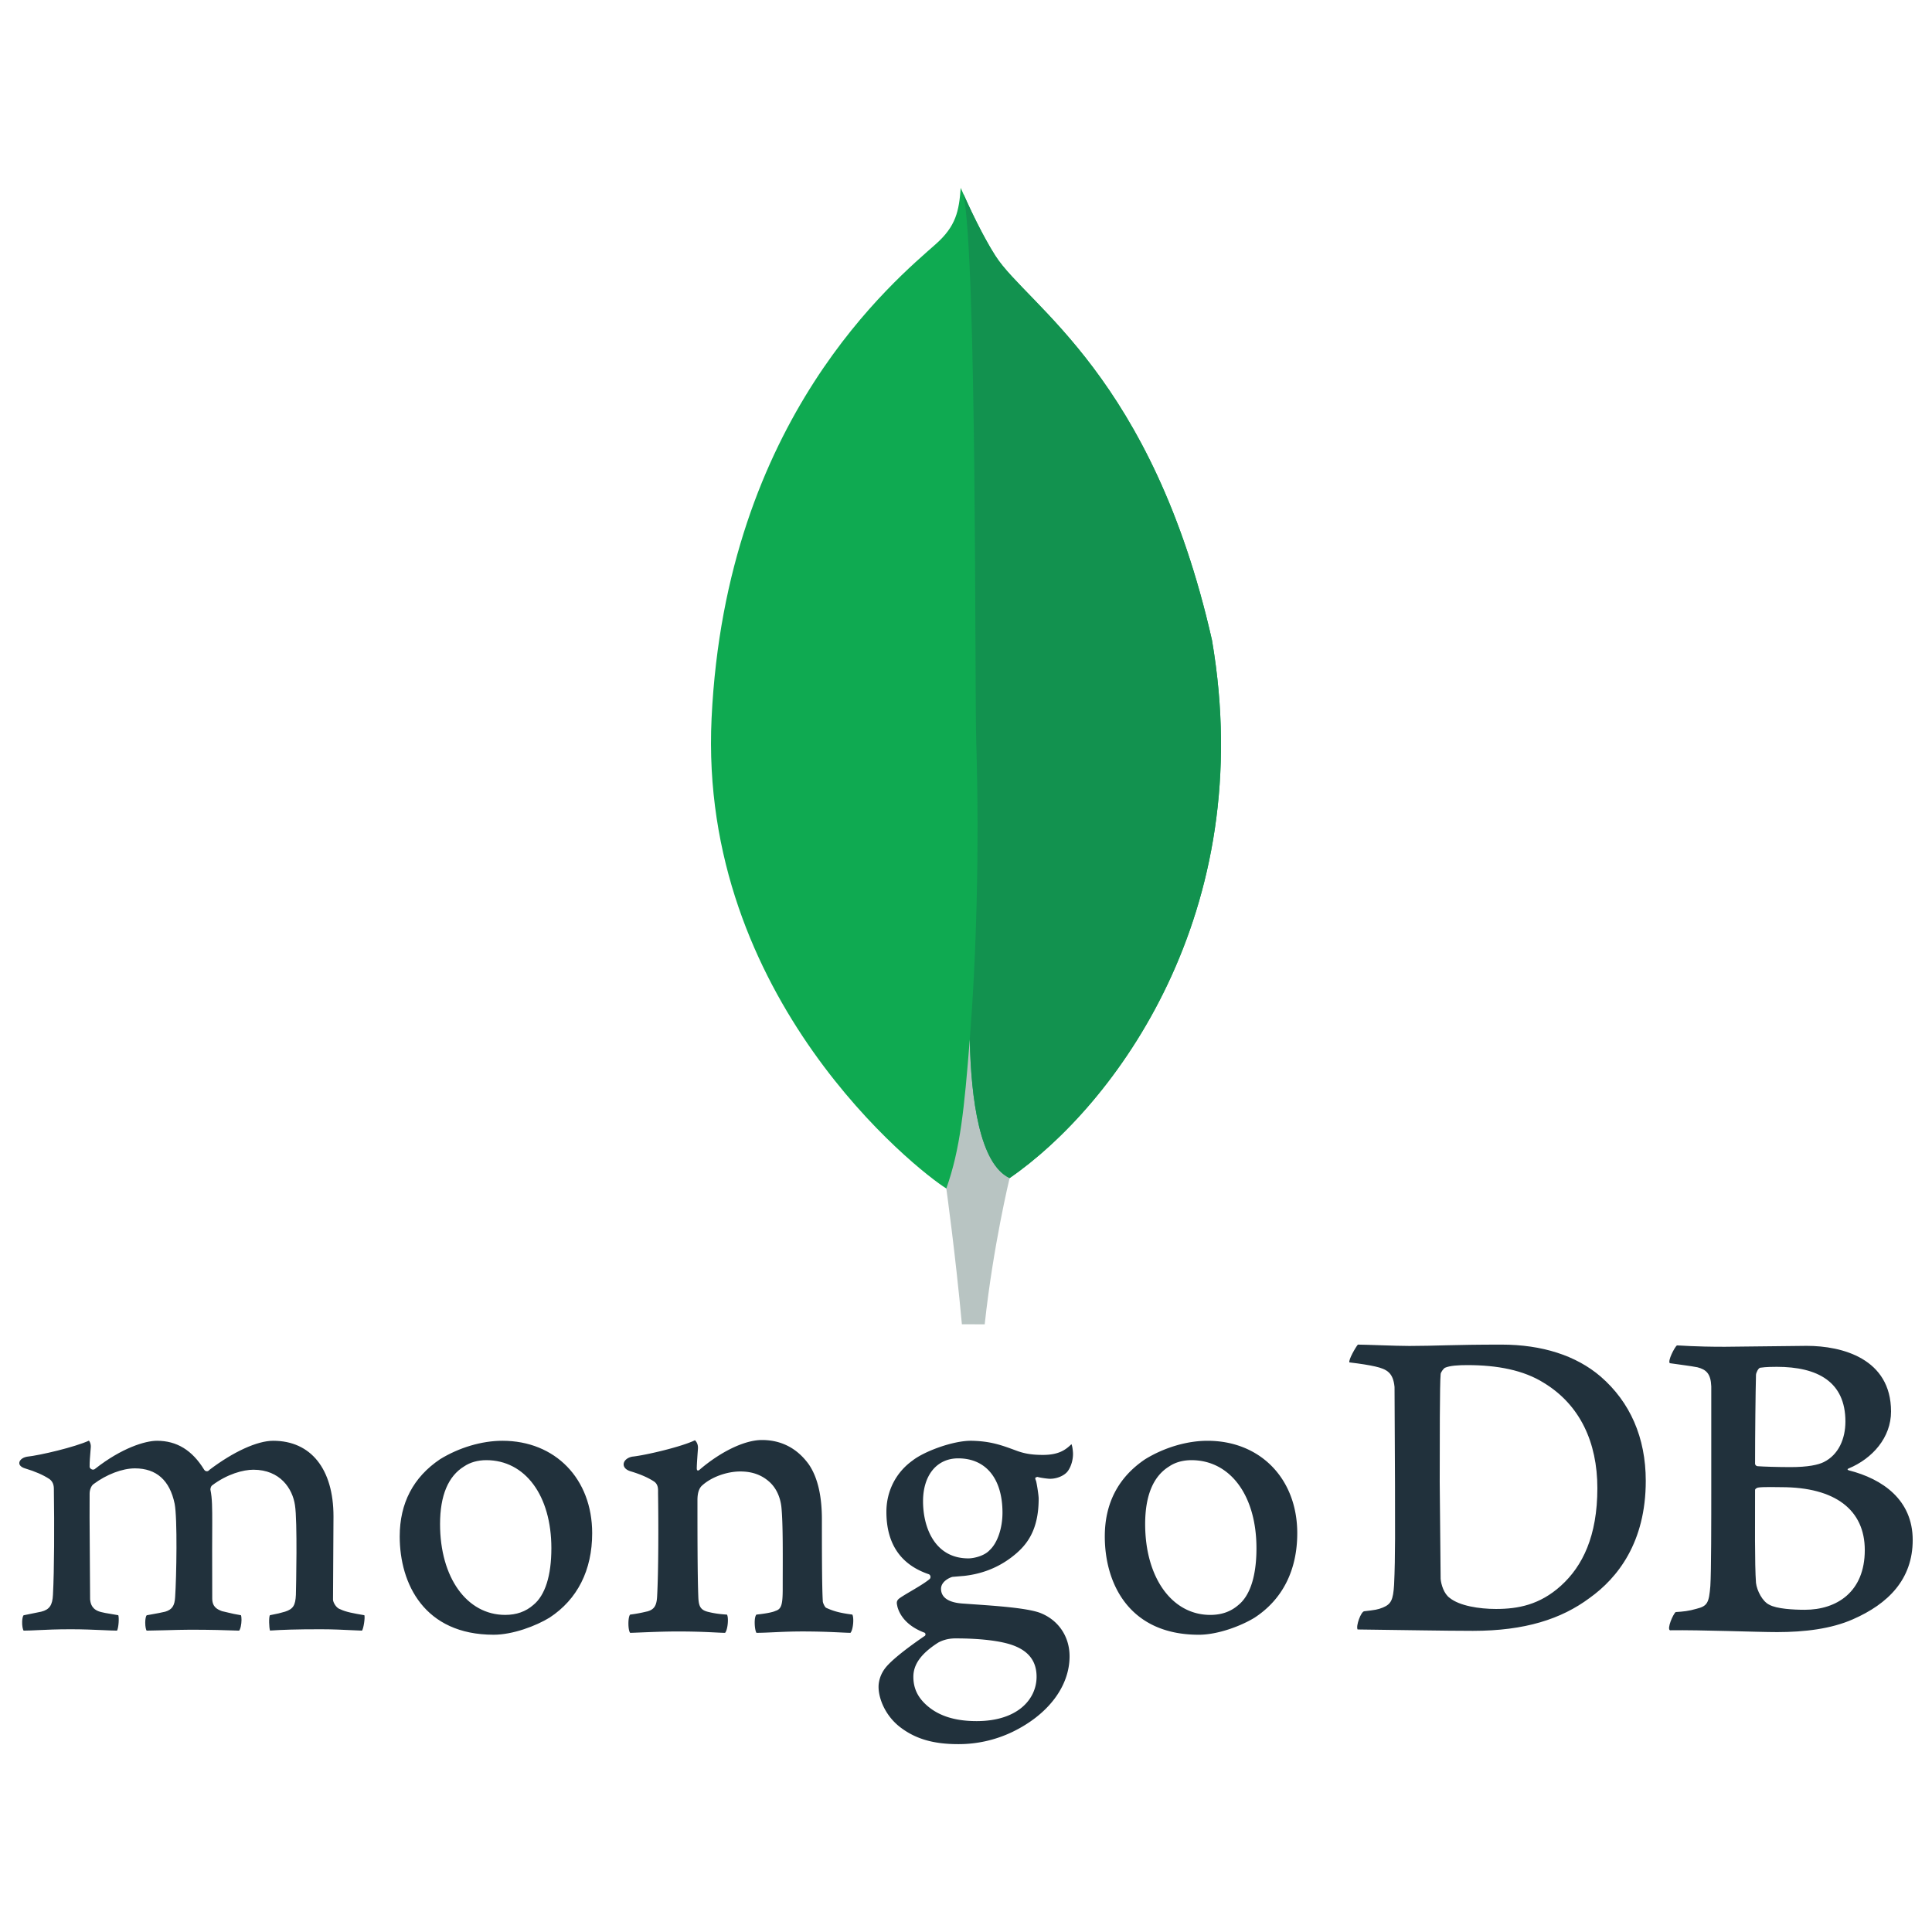 <svg xmlns="http://www.w3.org/2000/svg" xmlns:v="https://vecta.io/nano" width="350" height="350"><path fill="#0faa51" d="M219.562 115.961c-10.845-47.843-33.451-60.578-39.217-69.586-3.138-4.9-6.303-12.342-6.303-12.342-.309 4.224-.864 6.931-4.479 10.154-7.255 6.463-38.063 31.574-40.654 85.935-2.419 50.685 37.262 81.943 42.512 85.171 4.029 1.979 8.939.037 11.341-1.777 19.111-13.125 45.259-48.121 36.8-97.555"></path><path fill="#b8c4c2" d="M175.685 188.297c-.998 12.551-1.712 19.852-4.252 27.012 0 0 1.665 11.939 2.822 24.594l4.134.01c1.526-14.191 4.512-26.494 4.512-26.494-5.338-2.636-7.013-14.112-7.216-25.122"></path><path fill="#12924f" d="M182.908 213.418h-.01c-5.407-2.498-6.973-14.211-7.214-25.119 1.166-14.847 1.774-34.068 1.166-54.082-.282-9.463.136-87.656-2.331-99.104.997 2.236 3.412 7.499 5.827 11.257 5.767 9.01 28.376 21.748 39.212 69.593 8.446 49.305-17.546 84.246-36.65 97.455"></path><g fill="#21313c"><path d="M262.654 289.498c1.756 1.402 5.261 1.98 8.353 1.98 4.005 0 7.934-.742 11.773-4.209 3.926-3.553 6.597-9.002 6.597-17.672 0-8.342-3.173-15.111-9.687-19.074-3.675-2.313-8.436-3.221-13.86-3.221-1.588 0-3.176.082-4.094.496-.25.164-.752.824-.752 1.154-.166 1.486-.166 12.799-.166 19.488l.166 17.588c.086.993.588 2.726 1.67 3.47m-16.665-45.91c1.417 0 6.813.244 9.318.244 4.676 0 7.931-.244 16.7-.244 7.349 0 13.529 1.982 17.953 5.777 5.346 4.625 8.185 11.064 8.185 18.91 0 11.146-5.095 17.588-10.186 21.223-5.098 3.797-11.694 5.945-21.129 5.945-5.013 0-13.612-.166-20.794-.248h-.099c-.334-.662.615-3.236 1.203-3.303 1.94-.221 2.465-.297 3.368-.666 1.514-.623 1.874-1.398 2.042-4.123.25-5.121.166-11.232.166-18.168l-.084-17.67c-.25-2.559-1.334-3.219-3.506-3.715-1.087-.248-2.591-.494-4.678-.742-.163-.495 1.122-2.726 1.541-3.22m72.875 4.189c-.334.082-.752.91-.752 1.322-.083 2.971-.166 10.734-.166 16.098 0 .168.248.416.416.416 1.087.084 3.758.166 6.013.166 3.176 0 5.012-.414 6.015-.908 2.672-1.322 3.923-4.211 3.923-7.35 0-7.184-5.009-9.908-12.44-9.908-.503 0-1.923 0-3.009.164m18.958 33.032c0-7.268-5.345-11.395-15.117-11.395-.417 0-3.507-.086-4.257.082-.254.08-.502.248-.502.41 0 5.205-.082 13.543.166 16.846.17 1.404 1.172 3.387 2.423 3.967 1.337.74 4.342.906 6.432.906 5.761 0 10.855-3.221 10.855-10.816m-34.038-37.077c.75 0 2.974.248 8.649.248l14.863-.166c6.431 0 15.282 2.314 15.282 11.893 0 4.705-3.337 8.504-7.68 10.32-.254.082-.254.246 0 .33 6.181 1.568 11.605 5.369 11.605 12.631 0 7.104-4.425 11.563-10.853 14.369-3.929 1.734-8.771 2.313-13.701 2.313-3.757 0-13.825-.414-19.418-.33-.588-.248.535-2.891 1.031-3.299 1.34-.084 2.37-.182 3.792-.6 1.998-.49 2.237-1.137 2.489-4.111.168-2.557.168-11.725.168-18.25v-17.916c-.086-2.313-.918-3.057-2.506-3.469-1.252-.248-3.339-.494-5.009-.742-.417-.414.869-2.89 1.288-3.221M4.27 295.406c-.14-.223-.287-.875-.257-1.67.025-.6.142-.98.255-1.111l3.206-.654c1.476-.369 2.033-1.166 2.12-3.057.242-4.453.257-12.805.168-18.678v-.172c.007-.633.017-1.492-.772-2.098-1.159-.766-2.603-1.396-4.43-1.945-.699-.207-1.086-.574-1.064-1.006.021-.416.458-.941 1.371-1.115 2.418-.252 8.757-1.764 11.247-2.912.147.182.379.57.335 1.189l-.065.813c-.072.83-.15 1.773-.15 2.711 0 .275.298.535.617.535.161 0 .311-.064.431-.184 4.741-3.715 8.984-5.041 11.167-5.041 3.585 0 6.376 1.715 8.537 5.24.125.188.295.283.486.283.181 0 .352-.092.451-.24 4.361-3.309 8.681-5.283 11.57-5.283 6.835 0 10.92 5.117 10.92 13.689l-.048 8.496-.038 6.611c0 .402.537 1.52 1.348 1.74 1 .488 2.445.74 4.268 1.053l.07.012c.138.492-.15 2.4-.43 2.793-.453-.006-1.078-.037-1.859-.078-1.42-.068-3.366-.17-5.629-.17-4.543 0-6.916.09-9.184.236-.17-.566-.231-2.396-.022-2.779 1.321-.246 1.977-.412 2.769-.65 1.447-.475 1.864-1.131 1.946-3.051.035-1.365.296-13.385-.169-16.238-.428-2.957-2.656-6.42-7.531-6.42-1.809 0-4.729.754-7.515 2.865-.174.168-.272.494-.272.707l.006.057c.325 1.541.325 3.34.325 6.055l-.016 4.824.016 8.807c0 1.611.976 1.996 1.759 2.305l1.102.258c.656.158 1.335.322 2.342.482.135.318.148 1.268-.038 2.08-.108.445-.229.643-.293.711-2.526-.088-5.117-.166-8.857-.166-1.133 0-2.984.051-4.617.096l-3.288.07c-.106-.16-.249-.684-.249-1.439 0-.699.129-1.195.262-1.346l1.005-.18c.875-.158 1.632-.293 2.359-.469 1.237-.379 1.702-1.066 1.792-2.641.243-3.676.43-14.262-.089-16.914-.885-4.252-3.307-6.408-7.197-6.408-2.281 0-5.159 1.098-7.512 2.863-.396.289-.694 1.021-.694 1.697l-.008 4.373.095 14.797c.08.879.386 1.928 2.045 2.313.362.105.989.209 1.715.328l1.348.232c.168.453.065 2.238-.224 2.793-.728-.006-1.619-.043-2.645-.092-1.563-.068-3.511-.156-5.728-.156-2.61 0-4.429.088-5.887.156-.981.05-1.829.087-2.676.093m83.822-30.883c-1.521 0-2.939.4-3.996 1.121-2.899 1.764-4.376 5.285-4.376 10.459 0 9.686 4.852 16.453 11.795 16.453 2.047 0 3.718-.592 5.105-1.803 2.134-1.738 3.266-5.299 3.266-10.273 0-9.544-4.74-15.957-11.794-15.957m1.337 31.627c-12.548 0-17.017-9.205-17.017-17.816 0-6.018 2.459-10.721 7.313-13.982 3.452-2.119 7.568-3.34 11.29-3.34 9.574 0 16.263 6.885 16.263 16.746 0 6.701-2.672 11.99-7.727 15.297-2.426 1.488-6.633 3.095-10.122 3.095"></path><path d="M215.829 264.523c-1.525 0-2.945.4-3.999 1.121-2.896 1.764-4.374 5.285-4.374 10.459 0 9.686 4.85 16.453 11.794 16.453 2.05 0 3.717-.592 5.105-1.803 2.135-1.738 3.264-5.299 3.264-10.273 0-9.544-4.738-15.957-11.79-15.957m1.334 31.627c-12.546 0-17.019-9.205-17.019-17.816 0-6.02 2.463-10.721 7.314-13.982 3.453-2.119 7.569-3.34 11.289-3.34 9.576 0 16.263 6.887 16.263 16.744 0 6.705-2.671 11.994-7.725 15.297-2.425 1.49-6.63 3.097-10.122 3.097m-43.577-31.955c-3.869 0-6.368 3.051-6.368 7.779 0 4.771 2.149 10.342 8.204 10.342 1.043 0 2.928-.463 3.861-1.492 1.407-1.291 2.326-3.965 2.326-6.787 0-6.164-3.002-9.842-8.023-9.842m-.501 32.616c-1.455 0-2.509.422-3.142.775-3.059 1.963-4.479 3.922-4.479 6.18 0 2.129.827 3.818 2.6 5.322 2.153 1.82 5.049 2.707 8.864 2.707 7.497 0 10.858-4.031 10.858-8.029 0-2.781-1.394-4.646-4.266-5.701-2.209-.809-5.911-1.254-10.435-1.254m.501 19.156c-4.503 0-7.748-.949-10.525-3.082-2.693-2.082-3.902-5.17-3.902-7.305 0-.615.146-2.199 1.477-3.713.784-.893 2.603-2.563 6.802-5.449.128-.049.222-.178.222-.332 0-.17-.114-.311-.267-.342-3.458-1.326-4.505-3.498-4.818-4.682-.005-.041-.02-.107-.034-.182-.101-.463-.194-.9.433-1.35.485-.348 1.26-.807 2.09-1.295 1.214-.719 2.594-1.531 3.355-2.186.12-.119.17-.291.142-.461-.031-.176-.131-.32-.282-.396-5.12-1.721-7.7-5.525-7.7-11.318 0-3.742 1.725-7.125 4.732-9.279 2.061-1.629 7.231-3.586 10.579-3.586l.196.002c3.444.082 5.386.805 8.076 1.801 1.46.541 2.843.76 4.775.76 2.85 0 4.097-.904 5.165-1.945.063.131.208.537.274 1.479.067.959-.194 2.379-.927 3.393-.584.809-1.936 1.396-3.21 1.396a4.16 4.16 0 0 1-.377-.021c-1.313-.131-1.932-.32-1.938-.324l-.319.113c-.103.148-.036.313.047.523.02.049.039.096.048.127.168.668.465 2.619.465 3.166 0 6.078-2.397 8.727-4.989 10.689-2.472 1.865-5.361 2.986-8.618 3.33h-.002c-.065 0-.373.029-.998.082l-.972.082-.073.01c-.565.16-2.036.857-2.036 2.16 0 1.08.667 2.42 3.84 2.658l2.058.146c4.188.291 9.425.656 11.888 1.492 3.39 1.234 5.5 4.271 5.5 7.92 0 5.453-3.878 10.582-10.372 13.715a22.51 22.51 0 0 1-9.805 2.204m-19.179-23.469c-1.839-.248-3.176-.496-4.762-1.238-.25-.164-.584-.908-.584-1.158-.167-2.559-.167-9.988-.167-14.859 0-3.967-.667-7.434-2.339-9.91-2.002-2.809-4.84-4.461-8.517-4.461-3.255 0-7.599 2.229-11.188 5.285-.085.082-.636.605-.623-.207s.137-2.463.213-3.506-.548-1.529-.548-1.529c-2.337 1.156-8.922 2.719-11.356 2.971-1.777.344-2.224 2.053-.332 2.643 0 .002.019.006.029.01 1.981.594 3.317 1.23 4.312 1.889.752.58.667 1.406.667 2.064.083 5.533.083 14.039-.166 18.664-.084 1.816-.586 2.477-1.923 2.807l.123-.041a25.95 25.95 0 0 1-3.089.578c-.418.412-.418 2.807 0 3.303.835 0 5.094-.248 8.6-.248 4.843 0 7.348.248 8.601.248.502-.578.669-2.809.336-3.303-1.422-.084-2.424-.248-3.426-.496-1.335-.33-1.67-.992-1.751-2.475-.167-3.885-.167-12.141-.167-17.756 0-1.568.415-2.313.918-2.725 1.668-1.486 4.426-2.477 6.848-2.477 2.335 0 3.923.742 5.092 1.732 1.588 1.32 2.172 3.221 2.34 4.625.333 3.139.248 9.414.248 14.863 0 2.971-.248 3.717-1.335 4.047-.5.248-1.836.496-3.424.66-.5.494-.334 2.807 0 3.303 2.171 0 4.678-.248 8.351-.248 4.594 0 7.514.248 8.684.248.501-.578.666-2.729.335-3.303"></path></g></svg>